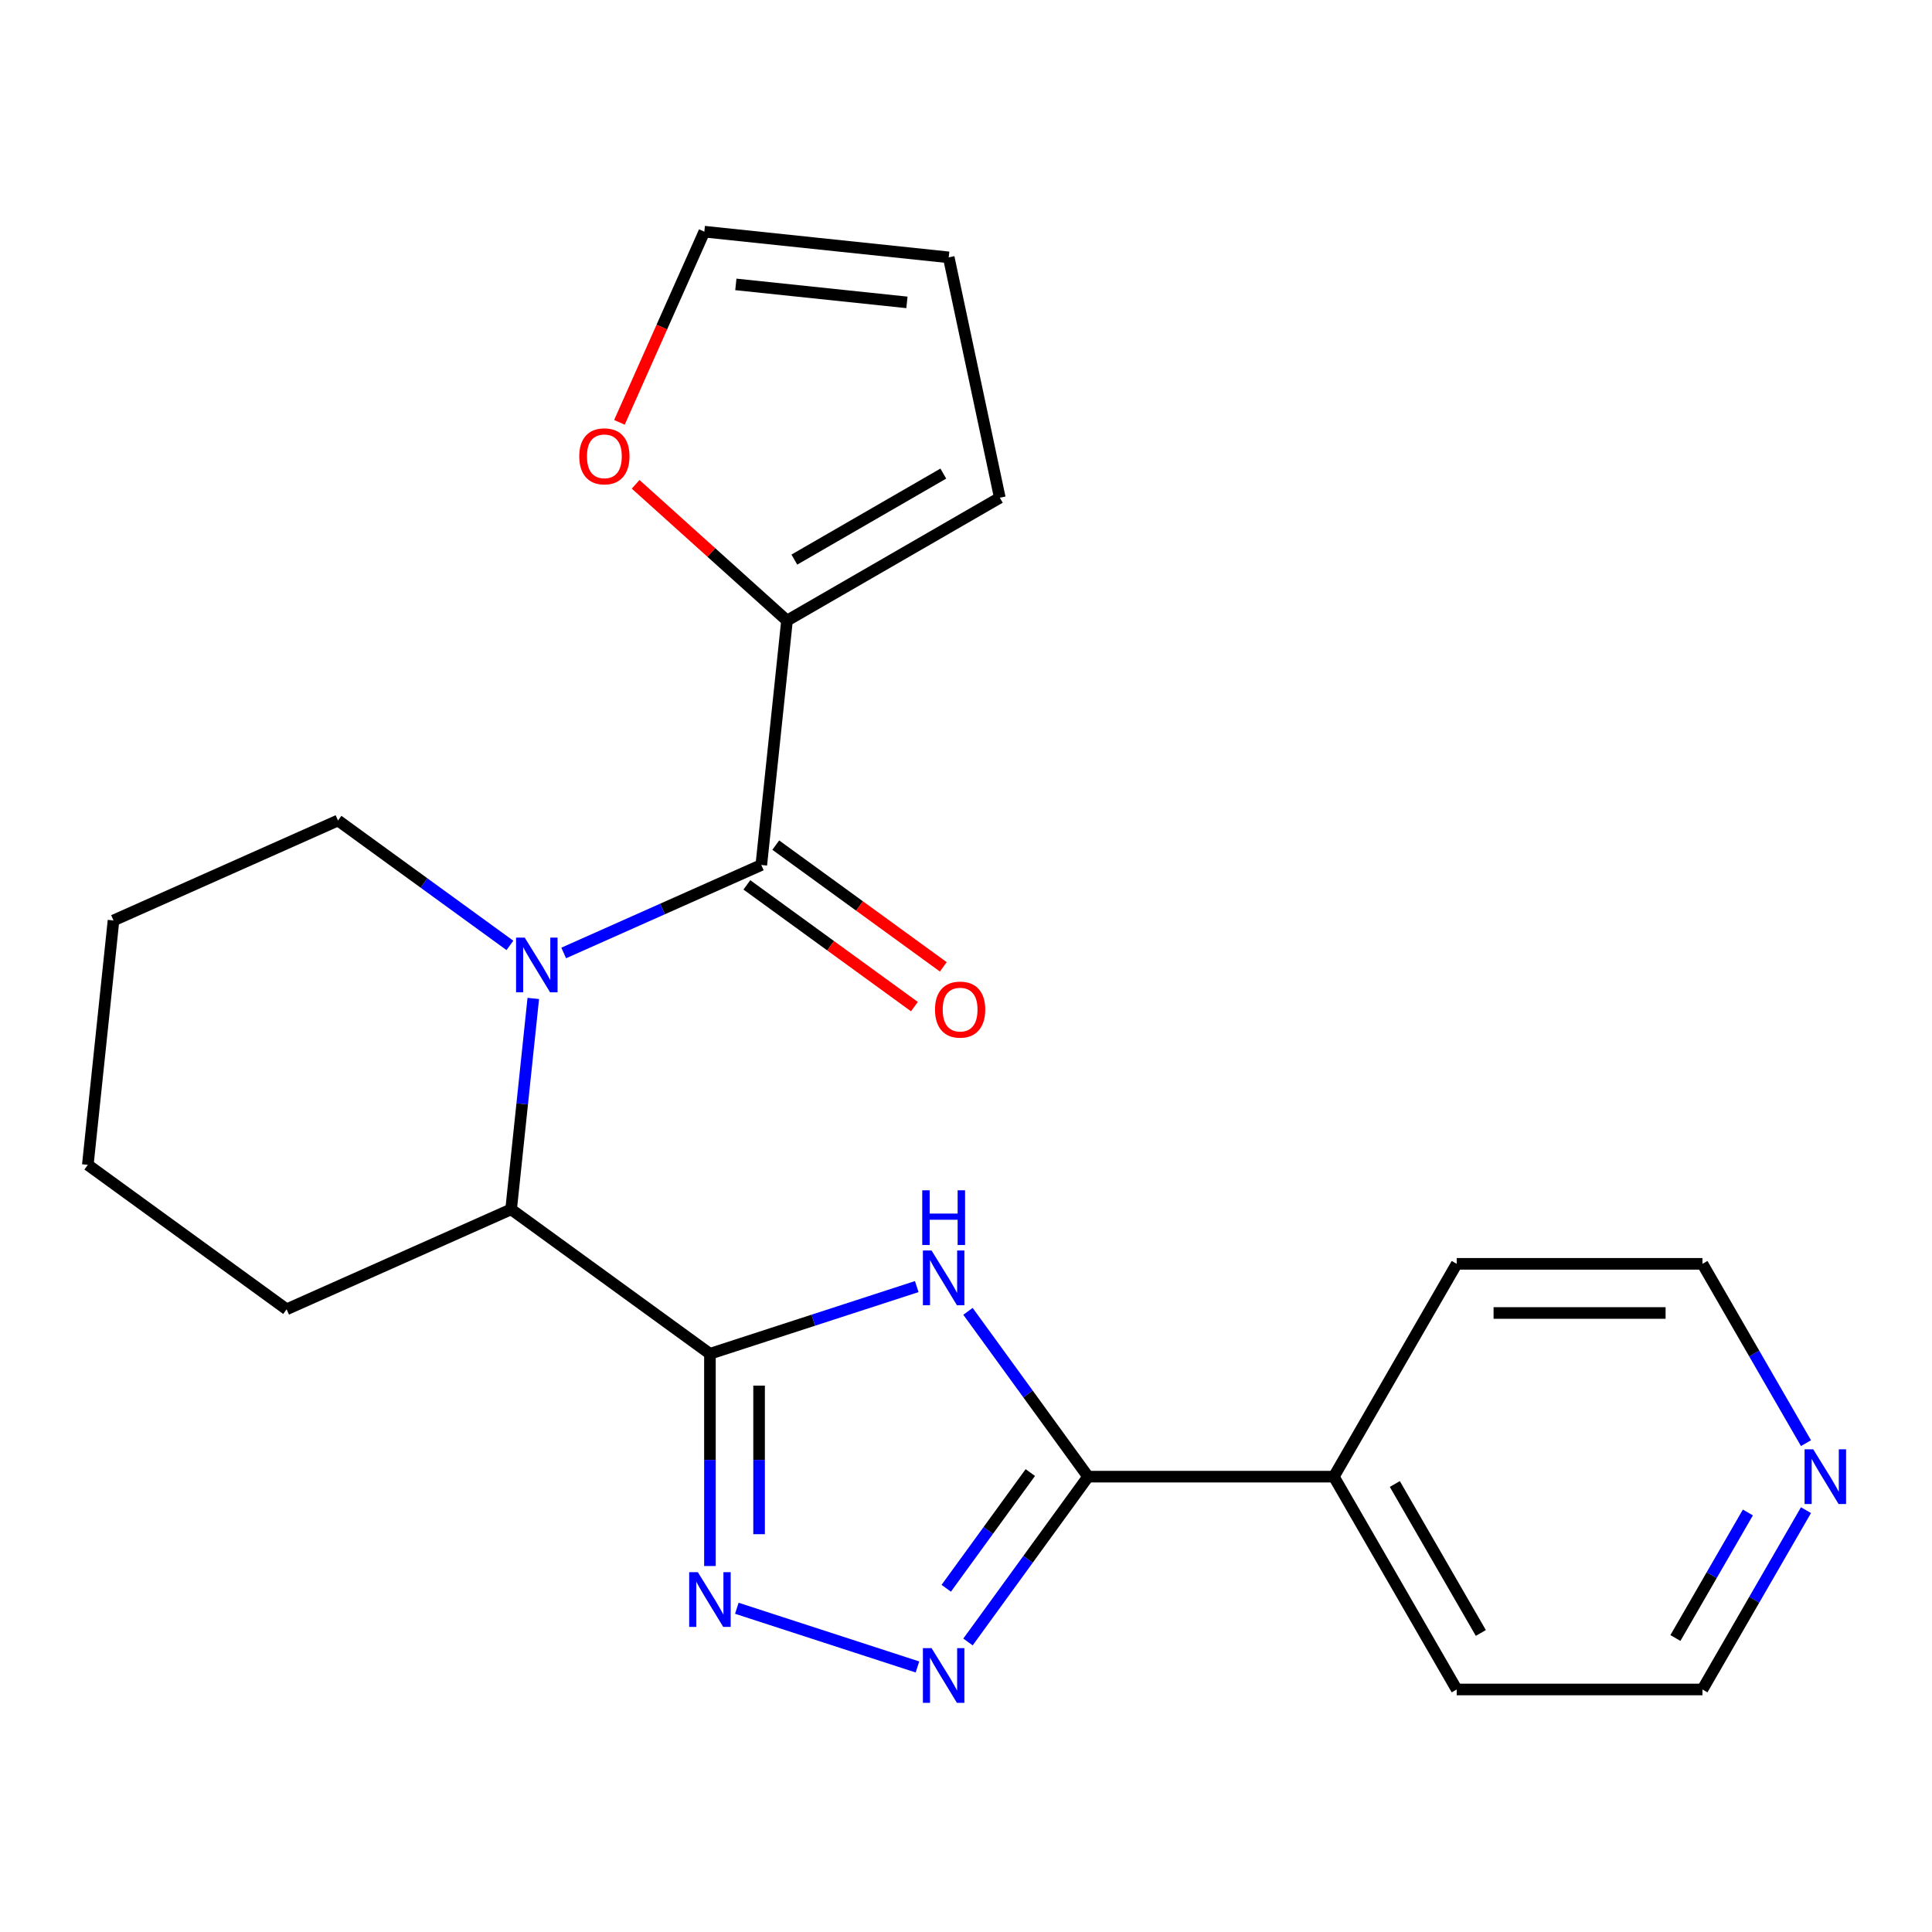 <?xml version='1.0' encoding='iso-8859-1'?>
<svg version='1.1' baseProfile='full'
              xmlns='http://www.w3.org/2000/svg'
                      xmlns:rdkit='http://www.rdkit.org/xml'
                      xmlns:xlink='http://www.w3.org/1999/xlink'
                  xml:space='preserve'
width='1000px' height='1000px' viewBox='0 0 1000 1000'>
<!-- END OF HEADER -->
<rect style='opacity:1.0;fill:#FFFFFF;stroke:none' width='1000' height='1000' x='0' y='0'> </rect>
<path class='bond-0' d='M 367.461,700.717 L 420.986,683.326' style='fill:none;fill-rule:evenodd;stroke:#000000;stroke-width:6px;stroke-linecap:butt;stroke-linejoin:miter;stroke-opacity:1' />
<path class='bond-0' d='M 420.986,683.326 L 474.512,665.934' style='fill:none;fill-rule:evenodd;stroke:#0000FF;stroke-width:6px;stroke-linecap:butt;stroke-linejoin:miter;stroke-opacity:1' />
<path class='bond-1' d='M 367.461,700.717 L 367.461,755.645' style='fill:none;fill-rule:evenodd;stroke:#000000;stroke-width:6px;stroke-linecap:butt;stroke-linejoin:miter;stroke-opacity:1' />
<path class='bond-1' d='M 367.461,755.645 L 367.461,810.573' style='fill:none;fill-rule:evenodd;stroke:#0000FF;stroke-width:6px;stroke-linecap:butt;stroke-linejoin:miter;stroke-opacity:1' />
<path class='bond-1' d='M 392.9,717.196 L 392.9,755.645' style='fill:none;fill-rule:evenodd;stroke:#000000;stroke-width:6px;stroke-linecap:butt;stroke-linejoin:miter;stroke-opacity:1' />
<path class='bond-1' d='M 392.9,755.645 L 392.9,794.095' style='fill:none;fill-rule:evenodd;stroke:#0000FF;stroke-width:6px;stroke-linecap:butt;stroke-linejoin:miter;stroke-opacity:1' />
<path class='bond-2' d='M 367.461,700.717 L 264.557,625.953' style='fill:none;fill-rule:evenodd;stroke:#000000;stroke-width:6px;stroke-linecap:butt;stroke-linejoin:miter;stroke-opacity:1' />
<path class='bond-3' d='M 501.03,678.751 L 532.112,721.533' style='fill:none;fill-rule:evenodd;stroke:#0000FF;stroke-width:6px;stroke-linecap:butt;stroke-linejoin:miter;stroke-opacity:1' />
<path class='bond-3' d='M 532.112,721.533 L 563.195,764.315' style='fill:none;fill-rule:evenodd;stroke:#000000;stroke-width:6px;stroke-linecap:butt;stroke-linejoin:miter;stroke-opacity:1' />
<path class='bond-4' d='M 276.03,516.794 L 270.294,571.374' style='fill:none;fill-rule:evenodd;stroke:#0000FF;stroke-width:6px;stroke-linecap:butt;stroke-linejoin:miter;stroke-opacity:1' />
<path class='bond-4' d='M 270.294,571.374 L 264.557,625.953' style='fill:none;fill-rule:evenodd;stroke:#000000;stroke-width:6px;stroke-linecap:butt;stroke-linejoin:miter;stroke-opacity:1' />
<path class='bond-5' d='M 291.773,493.257 L 342.913,470.488' style='fill:none;fill-rule:evenodd;stroke:#0000FF;stroke-width:6px;stroke-linecap:butt;stroke-linejoin:miter;stroke-opacity:1' />
<path class='bond-5' d='M 342.913,470.488 L 394.052,447.719' style='fill:none;fill-rule:evenodd;stroke:#000000;stroke-width:6px;stroke-linecap:butt;stroke-linejoin:miter;stroke-opacity:1' />
<path class='bond-6' d='M 263.933,489.341 L 219.441,457.016' style='fill:none;fill-rule:evenodd;stroke:#0000FF;stroke-width:6px;stroke-linecap:butt;stroke-linejoin:miter;stroke-opacity:1' />
<path class='bond-6' d='M 219.441,457.016 L 174.949,424.69' style='fill:none;fill-rule:evenodd;stroke:#000000;stroke-width:6px;stroke-linecap:butt;stroke-linejoin:miter;stroke-opacity:1' />
<path class='bond-7' d='M 381.381,832.436 L 474.877,862.815' style='fill:none;fill-rule:evenodd;stroke:#0000FF;stroke-width:6px;stroke-linecap:butt;stroke-linejoin:miter;stroke-opacity:1' />
<path class='bond-8' d='M 394.052,447.719 L 407.348,321.22' style='fill:none;fill-rule:evenodd;stroke:#000000;stroke-width:6px;stroke-linecap:butt;stroke-linejoin:miter;stroke-opacity:1' />
<path class='bond-9' d='M 386.576,458.009 L 429.938,489.514' style='fill:none;fill-rule:evenodd;stroke:#000000;stroke-width:6px;stroke-linecap:butt;stroke-linejoin:miter;stroke-opacity:1' />
<path class='bond-9' d='M 429.938,489.514 L 473.3,521.018' style='fill:none;fill-rule:evenodd;stroke:#FF0000;stroke-width:6px;stroke-linecap:butt;stroke-linejoin:miter;stroke-opacity:1' />
<path class='bond-9' d='M 401.529,437.429 L 444.89,468.933' style='fill:none;fill-rule:evenodd;stroke:#000000;stroke-width:6px;stroke-linecap:butt;stroke-linejoin:miter;stroke-opacity:1' />
<path class='bond-9' d='M 444.89,468.933 L 488.252,500.437' style='fill:none;fill-rule:evenodd;stroke:#FF0000;stroke-width:6px;stroke-linecap:butt;stroke-linejoin:miter;stroke-opacity:1' />
<path class='bond-10' d='M 501.03,849.879 L 532.112,807.097' style='fill:none;fill-rule:evenodd;stroke:#0000FF;stroke-width:6px;stroke-linecap:butt;stroke-linejoin:miter;stroke-opacity:1' />
<path class='bond-10' d='M 532.112,807.097 L 563.195,764.315' style='fill:none;fill-rule:evenodd;stroke:#000000;stroke-width:6px;stroke-linecap:butt;stroke-linejoin:miter;stroke-opacity:1' />
<path class='bond-10' d='M 489.774,822.091 L 511.532,792.144' style='fill:none;fill-rule:evenodd;stroke:#0000FF;stroke-width:6px;stroke-linecap:butt;stroke-linejoin:miter;stroke-opacity:1' />
<path class='bond-10' d='M 511.532,792.144 L 533.29,762.197' style='fill:none;fill-rule:evenodd;stroke:#000000;stroke-width:6px;stroke-linecap:butt;stroke-linejoin:miter;stroke-opacity:1' />
<path class='bond-11' d='M 563.195,764.315 L 690.391,764.315' style='fill:none;fill-rule:evenodd;stroke:#000000;stroke-width:6px;stroke-linecap:butt;stroke-linejoin:miter;stroke-opacity:1' />
<path class='bond-12' d='M 264.557,625.953 L 148.358,677.689' style='fill:none;fill-rule:evenodd;stroke:#000000;stroke-width:6px;stroke-linecap:butt;stroke-linejoin:miter;stroke-opacity:1' />
<path class='bond-13' d='M 407.348,321.22 L 368.175,285.949' style='fill:none;fill-rule:evenodd;stroke:#000000;stroke-width:6px;stroke-linecap:butt;stroke-linejoin:miter;stroke-opacity:1' />
<path class='bond-13' d='M 368.175,285.949 L 329.003,250.678' style='fill:none;fill-rule:evenodd;stroke:#FF0000;stroke-width:6px;stroke-linecap:butt;stroke-linejoin:miter;stroke-opacity:1' />
<path class='bond-14' d='M 407.348,321.22 L 517.503,257.622' style='fill:none;fill-rule:evenodd;stroke:#000000;stroke-width:6px;stroke-linecap:butt;stroke-linejoin:miter;stroke-opacity:1' />
<path class='bond-14' d='M 411.151,289.649 L 488.26,245.131' style='fill:none;fill-rule:evenodd;stroke:#000000;stroke-width:6px;stroke-linecap:butt;stroke-linejoin:miter;stroke-opacity:1' />
<path class='bond-15' d='M 320.614,218.609 L 342.586,169.26' style='fill:none;fill-rule:evenodd;stroke:#FF0000;stroke-width:6px;stroke-linecap:butt;stroke-linejoin:miter;stroke-opacity:1' />
<path class='bond-15' d='M 342.586,169.26 L 364.558,119.91' style='fill:none;fill-rule:evenodd;stroke:#000000;stroke-width:6px;stroke-linecap:butt;stroke-linejoin:miter;stroke-opacity:1' />
<path class='bond-16' d='M 690.391,764.315 L 753.989,654.16' style='fill:none;fill-rule:evenodd;stroke:#000000;stroke-width:6px;stroke-linecap:butt;stroke-linejoin:miter;stroke-opacity:1' />
<path class='bond-17' d='M 690.391,764.315 L 753.989,874.47' style='fill:none;fill-rule:evenodd;stroke:#000000;stroke-width:6px;stroke-linecap:butt;stroke-linejoin:miter;stroke-opacity:1' />
<path class='bond-17' d='M 721.962,768.119 L 766.48,845.227' style='fill:none;fill-rule:evenodd;stroke:#000000;stroke-width:6px;stroke-linecap:butt;stroke-linejoin:miter;stroke-opacity:1' />
<path class='bond-18' d='M 517.503,257.622 L 491.057,133.206' style='fill:none;fill-rule:evenodd;stroke:#000000;stroke-width:6px;stroke-linecap:butt;stroke-linejoin:miter;stroke-opacity:1' />
<path class='bond-19' d='M 364.558,119.91 L 491.057,133.206' style='fill:none;fill-rule:evenodd;stroke:#000000;stroke-width:6px;stroke-linecap:butt;stroke-linejoin:miter;stroke-opacity:1' />
<path class='bond-19' d='M 380.874,147.204 L 469.423,156.511' style='fill:none;fill-rule:evenodd;stroke:#000000;stroke-width:6px;stroke-linecap:butt;stroke-linejoin:miter;stroke-opacity:1' />
<path class='bond-20' d='M 934.772,781.655 L 907.978,828.062' style='fill:none;fill-rule:evenodd;stroke:#0000FF;stroke-width:6px;stroke-linecap:butt;stroke-linejoin:miter;stroke-opacity:1' />
<path class='bond-20' d='M 907.978,828.062 L 881.185,874.47' style='fill:none;fill-rule:evenodd;stroke:#000000;stroke-width:6px;stroke-linecap:butt;stroke-linejoin:miter;stroke-opacity:1' />
<path class='bond-20' d='M 904.703,782.858 L 885.947,815.343' style='fill:none;fill-rule:evenodd;stroke:#0000FF;stroke-width:6px;stroke-linecap:butt;stroke-linejoin:miter;stroke-opacity:1' />
<path class='bond-20' d='M 885.947,815.343 L 867.192,847.828' style='fill:none;fill-rule:evenodd;stroke:#000000;stroke-width:6px;stroke-linecap:butt;stroke-linejoin:miter;stroke-opacity:1' />
<path class='bond-21' d='M 934.772,746.975 L 907.978,700.568' style='fill:none;fill-rule:evenodd;stroke:#0000FF;stroke-width:6px;stroke-linecap:butt;stroke-linejoin:miter;stroke-opacity:1' />
<path class='bond-21' d='M 907.978,700.568 L 881.185,654.16' style='fill:none;fill-rule:evenodd;stroke:#000000;stroke-width:6px;stroke-linecap:butt;stroke-linejoin:miter;stroke-opacity:1' />
<path class='bond-22' d='M 174.949,424.69 L 58.75,476.426' style='fill:none;fill-rule:evenodd;stroke:#000000;stroke-width:6px;stroke-linecap:butt;stroke-linejoin:miter;stroke-opacity:1' />
<path class='bond-23' d='M 148.358,677.689 L 45.455,602.925' style='fill:none;fill-rule:evenodd;stroke:#000000;stroke-width:6px;stroke-linecap:butt;stroke-linejoin:miter;stroke-opacity:1' />
<path class='bond-24' d='M 881.185,654.16 L 753.989,654.16' style='fill:none;fill-rule:evenodd;stroke:#000000;stroke-width:6px;stroke-linecap:butt;stroke-linejoin:miter;stroke-opacity:1' />
<path class='bond-24' d='M 862.106,679.599 L 773.069,679.599' style='fill:none;fill-rule:evenodd;stroke:#000000;stroke-width:6px;stroke-linecap:butt;stroke-linejoin:miter;stroke-opacity:1' />
<path class='bond-25' d='M 881.185,874.47 L 753.989,874.47' style='fill:none;fill-rule:evenodd;stroke:#000000;stroke-width:6px;stroke-linecap:butt;stroke-linejoin:miter;stroke-opacity:1' />
<path class='bond-26' d='M 58.75,476.426 L 45.455,602.925' style='fill:none;fill-rule:evenodd;stroke:#000000;stroke-width:6px;stroke-linecap:butt;stroke-linejoin:miter;stroke-opacity:1' />
<path  class='atom-1' d='M 482.171 647.251
L 491.451 662.251
Q 492.371 663.731, 493.851 666.411
Q 495.331 669.091, 495.411 669.251
L 495.411 647.251
L 499.171 647.251
L 499.171 675.571
L 495.291 675.571
L 485.331 659.171
Q 484.171 657.251, 482.931 655.051
Q 481.731 652.851, 481.371 652.171
L 481.371 675.571
L 477.691 675.571
L 477.691 647.251
L 482.171 647.251
' fill='#0000FF'/>
<path  class='atom-1' d='M 477.351 616.099
L 481.191 616.099
L 481.191 628.139
L 495.671 628.139
L 495.671 616.099
L 499.511 616.099
L 499.511 644.419
L 495.671 644.419
L 495.671 631.339
L 481.191 631.339
L 481.191 644.419
L 477.351 644.419
L 477.351 616.099
' fill='#0000FF'/>
<path  class='atom-2' d='M 271.593 485.294
L 280.873 500.294
Q 281.793 501.774, 283.273 504.454
Q 284.753 507.134, 284.833 507.294
L 284.833 485.294
L 288.593 485.294
L 288.593 513.614
L 284.713 513.614
L 274.753 497.214
Q 273.593 495.294, 272.353 493.094
Q 271.153 490.894, 270.793 490.214
L 270.793 513.614
L 267.113 513.614
L 267.113 485.294
L 271.593 485.294
' fill='#0000FF'/>
<path  class='atom-3' d='M 361.201 813.753
L 370.481 828.753
Q 371.401 830.233, 372.881 832.913
Q 374.361 835.593, 374.441 835.753
L 374.441 813.753
L 378.201 813.753
L 378.201 842.073
L 374.321 842.073
L 364.361 825.673
Q 363.201 823.753, 361.961 821.553
Q 360.761 819.353, 360.401 818.673
L 360.401 842.073
L 356.721 842.073
L 356.721 813.753
L 361.201 813.753
' fill='#0000FF'/>
<path  class='atom-5' d='M 482.171 853.059
L 491.451 868.059
Q 492.371 869.539, 493.851 872.219
Q 495.331 874.899, 495.411 875.059
L 495.411 853.059
L 499.171 853.059
L 499.171 881.379
L 495.291 881.379
L 485.331 864.979
Q 484.171 863.059, 482.931 860.859
Q 481.731 858.659, 481.371 857.979
L 481.371 881.379
L 477.691 881.379
L 477.691 853.059
L 482.171 853.059
' fill='#0000FF'/>
<path  class='atom-9' d='M 299.823 236.189
Q 299.823 229.389, 303.183 225.589
Q 306.543 221.789, 312.823 221.789
Q 319.103 221.789, 322.463 225.589
Q 325.823 229.389, 325.823 236.189
Q 325.823 243.069, 322.423 246.989
Q 319.023 250.869, 312.823 250.869
Q 306.583 250.869, 303.183 246.989
Q 299.823 243.109, 299.823 236.189
M 312.823 247.669
Q 317.143 247.669, 319.463 244.789
Q 321.823 241.869, 321.823 236.189
Q 321.823 230.629, 319.463 227.829
Q 317.143 224.989, 312.823 224.989
Q 308.503 224.989, 306.143 227.789
Q 303.823 230.589, 303.823 236.189
Q 303.823 241.909, 306.143 244.789
Q 308.503 247.669, 312.823 247.669
' fill='#FF0000'/>
<path  class='atom-10' d='M 483.956 522.563
Q 483.956 515.763, 487.316 511.963
Q 490.676 508.163, 496.956 508.163
Q 503.236 508.163, 506.596 511.963
Q 509.956 515.763, 509.956 522.563
Q 509.956 529.443, 506.556 533.363
Q 503.156 537.243, 496.956 537.243
Q 490.716 537.243, 487.316 533.363
Q 483.956 529.483, 483.956 522.563
M 496.956 534.043
Q 501.276 534.043, 503.596 531.163
Q 505.956 528.243, 505.956 522.563
Q 505.956 517.003, 503.596 514.203
Q 501.276 511.363, 496.956 511.363
Q 492.636 511.363, 490.276 514.163
Q 487.956 516.963, 487.956 522.563
Q 487.956 528.283, 490.276 531.163
Q 492.636 534.043, 496.956 534.043
' fill='#FF0000'/>
<path  class='atom-14' d='M 938.523 750.155
L 947.803 765.155
Q 948.723 766.635, 950.203 769.315
Q 951.683 771.995, 951.763 772.155
L 951.763 750.155
L 955.523 750.155
L 955.523 778.475
L 951.643 778.475
L 941.683 762.075
Q 940.523 760.155, 939.283 757.955
Q 938.083 755.755, 937.723 755.075
L 937.723 778.475
L 934.043 778.475
L 934.043 750.155
L 938.523 750.155
' fill='#0000FF'/>
</svg>
